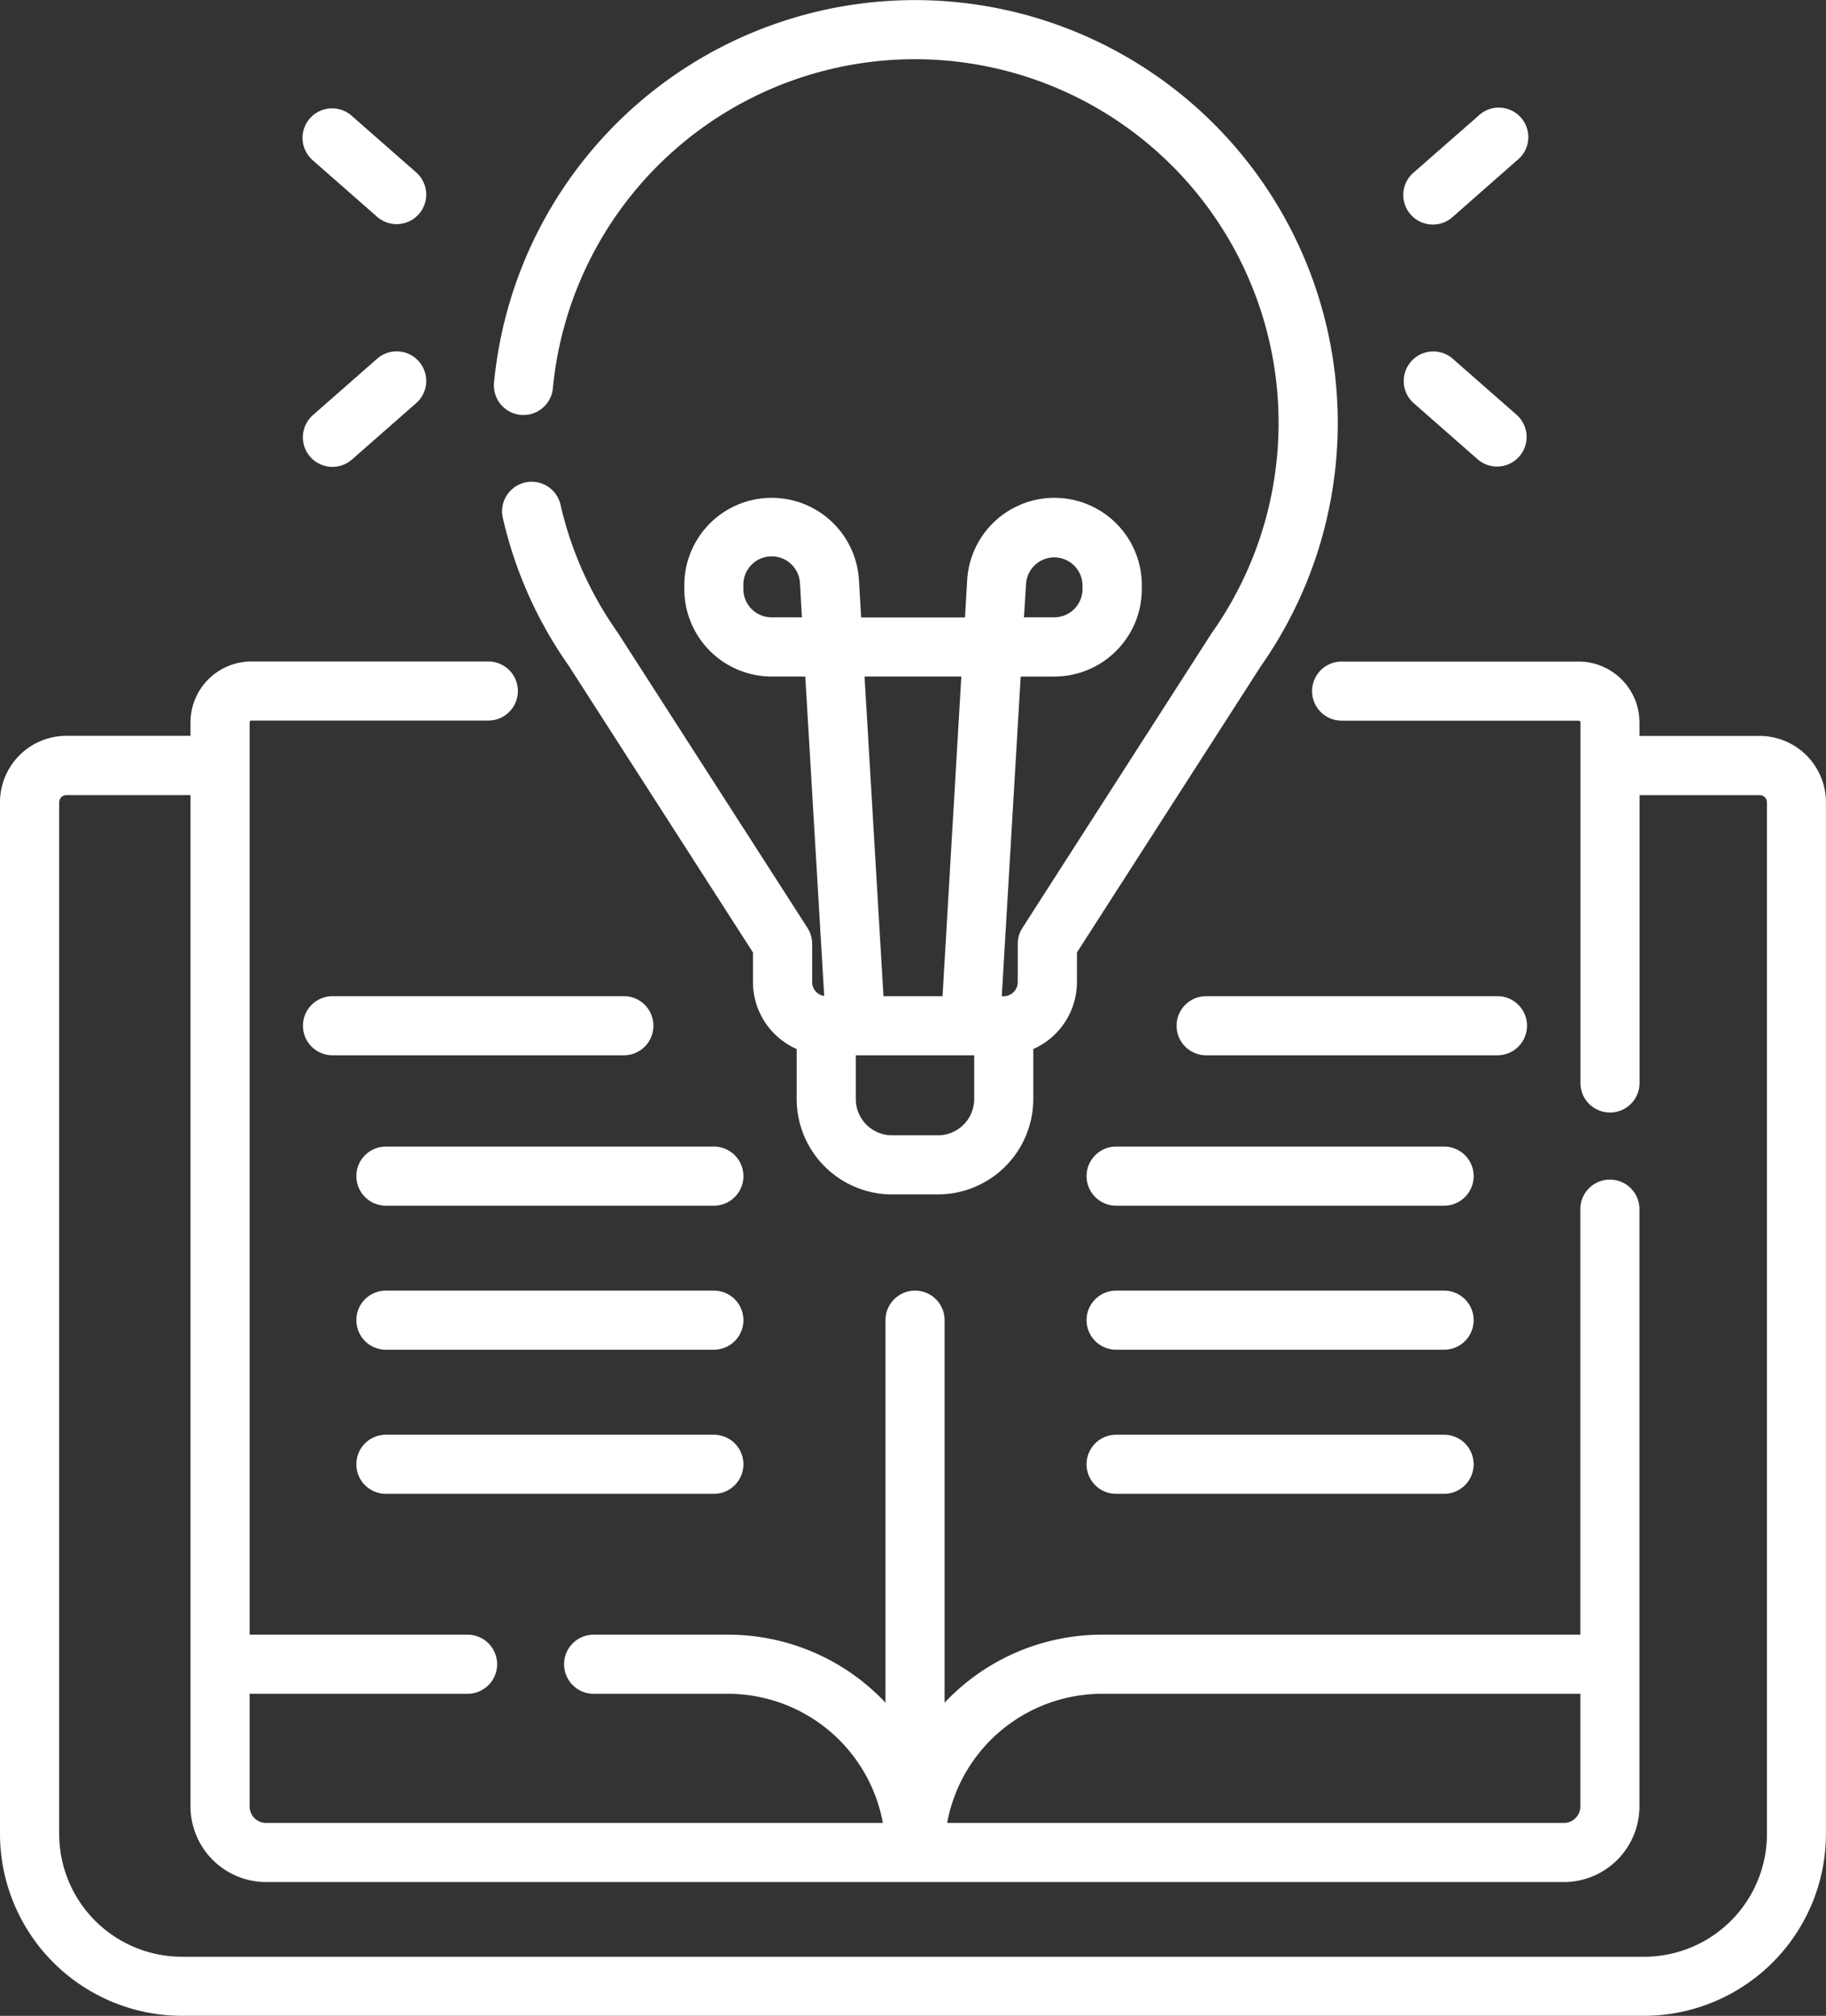 <svg xmlns="http://www.w3.org/2000/svg" width="96.436" height="106.458" viewBox="0 0 96.436 106.458">
  <rect x="0" y="0" width="96.436" height="106.458" fill="#333333" stroke="none"/>
  <g id="field-icon5" transform="translate(0 0.001)">
    <path id="Path_132186" data-name="Path 132186" d="M92.932,13.081H86.585v-.71a3.22,3.22,0,0,0-3.217-3.217H70.856a1.561,1.561,0,1,0,0,3.122H83.367a.094.094,0,0,1,.1.1V31.409a1.561,1.561,0,1,0,3.122,0v-15.2h6.347a.383.383,0,0,1,.382.382V71.072a6.489,6.489,0,0,1-6.481,6.481H9.607a6.487,6.487,0,0,1-6.481-6.481V16.589a.383.383,0,0,1,.382-.382h6.553v53.41a4,4,0,0,0,3.992,3.992H82.592a4,4,0,0,0,3.992-3.992V38.073a1.561,1.561,0,1,0-3.122,0V60.545H58.2a11.408,11.408,0,0,0-8.313,3.591v-20.2a1.561,1.561,0,1,0-3.122,0v20.2a11.408,11.408,0,0,0-8.313-3.591h-7.1a1.561,1.561,0,0,0,0,3.122h7.1a8.325,8.325,0,0,1,8.175,6.82H14.053a.872.872,0,0,1-.87-.87v-5.95H24.694a1.561,1.561,0,0,0,0-3.122H13.183V12.371a.094.094,0,0,1,.1-.1H25.789a1.561,1.561,0,1,0,0-3.122H13.278a3.22,3.22,0,0,0-3.217,3.217v.71H3.508A3.51,3.51,0,0,0,0,16.589V71.072a9.616,9.616,0,0,0,9.607,9.6H86.833a9.615,9.615,0,0,0,9.6-9.6V16.589A3.509,3.509,0,0,0,92.932,13.081ZM58.2,63.667H83.463v5.95a.872.872,0,0,1-.87.87H50.021A8.326,8.326,0,0,1,58.2,63.667Z" transform="translate(0 25.782)" fill="#fff"/>
    <path id="Path_132187" data-name="Path 132187" d="M8.249,21.911a1.563,1.563,0,0,0,1.7-1.408A19.207,19.207,0,1,1,44.779,33.384l-.038.053L34.748,49a1.567,1.567,0,0,0-.248.843v2.023a.745.745,0,0,1-.744.744h-.1l1-16.881h1.779a4.624,4.624,0,0,0,4.618-4.618v-.187a4.616,4.616,0,0,0-9.225-.271l-.114,1.954H26.23l-.115-1.954a4.616,4.616,0,0,0-9.225.271v.187A4.621,4.621,0,0,0,21.5,35.728h1.779l1,16.87a.744.744,0,0,1-.637-.733V49.842A1.567,1.567,0,0,0,23.394,49l-10-15.56-.034-.053a18.986,18.986,0,0,1-3.008-6.733,1.562,1.562,0,0,0-3.046.7,22.128,22.128,0,0,0,3.481,7.805L20.516,50.3v1.565A3.87,3.87,0,0,0,22.825,55.4V58.04a5.043,5.043,0,0,0,5.038,5.038h2.416a5.046,5.046,0,0,0,5.042-5.038V55.4a3.873,3.873,0,0,0,2.305-3.534V50.3l9.729-15.144A22.331,22.331,0,1,0,6.841,20.209,1.563,1.563,0,0,0,8.249,21.911Zm26.69,8.923a1.492,1.492,0,0,1,2.981.088v.187A1.492,1.492,0,0,1,36.428,32.6h-1.6ZM21.5,32.6a1.492,1.492,0,0,1-1.492-1.492v-.187A1.494,1.494,0,0,1,23,30.835l.1,1.767ZM31.52,35.728l-.992,16.881H27.409l-1-16.881ZM32.2,58.04a1.917,1.917,0,0,1-1.916,1.916H27.863a1.917,1.917,0,0,1-1.916-1.916V55.731H32.2Z" transform="translate(19.25 -0.001)" fill="#fff"/>
    <path id="Path_132188" data-name="Path 132188" d="M20.981,7.62a1.545,1.545,0,0,0,1.03-.389l3.4-2.992A1.559,1.559,0,1,0,23.359,1.9L19.951,4.884a1.561,1.561,0,0,0,1.03,2.737Z" transform="translate(54.695 4.237)" fill="#fff"/>
    <path id="Path_132189" data-name="Path 132189" d="M19.951,7.593l3.408,2.992A1.562,1.562,0,0,0,25.42,8.238L22.011,5.246a1.562,1.562,0,0,0-2.061,2.347Z" transform="translate(54.695 13.683)" fill="#fff"/>
    <path id="Path_132190" data-name="Path 132190" d="M4.724,4.239,8.132,7.231a1.562,1.562,0,0,0,2.061-2.347L6.785,1.892A1.562,1.562,0,1,0,4.724,4.239" transform="translate(11.806 4.236)" fill="#fff"/>
    <path id="Path_132191" data-name="Path 132191" d="M5.754,10.974a1.564,1.564,0,0,0,1.03-.389l3.408-2.992A1.562,1.562,0,0,0,8.132,5.245L4.724,8.237a1.561,1.561,0,0,0,1.03,2.737" transform="translate(11.806 13.68)" fill="#fff"/>
    <path id="Path_132192" data-name="Path 132192" d="M22.7,15.345a1.56,1.56,0,0,0-1.561-1.561H5.753a1.561,1.561,0,1,0,0,3.122H21.138A1.56,1.56,0,0,0,22.7,15.345" transform="translate(11.808 38.823)" fill="#fff"/>
    <path id="Path_132193" data-name="Path 132193" d="M23.812,15.865H6.492a1.561,1.561,0,0,0,0,3.122h17.32a1.561,1.561,0,0,0,0-3.122" transform="translate(13.889 44.685)" fill="#fff"/>
    <path id="Path_132194" data-name="Path 132194" d="M23.812,17.858H6.492a1.561,1.561,0,1,0,0,3.122h17.32a1.561,1.561,0,0,0,0-3.122" transform="translate(13.889 50.298)" fill="#fff"/>
    <path id="Path_132195" data-name="Path 132195" d="M23.812,19.852H6.492a1.561,1.561,0,1,0,0,3.122h17.32a1.561,1.561,0,0,0,0-3.122" transform="translate(13.889 55.915)" fill="#fff"/>
    <path id="Path_132196" data-name="Path 132196" d="M34.788,15.345a1.56,1.56,0,0,0-1.561-1.561H17.842a1.561,1.561,0,1,0,0,3.122H33.227a1.56,1.56,0,0,0,1.561-1.561" transform="translate(45.857 38.823)" fill="#fff"/>
    <path id="Path_132197" data-name="Path 132197" d="M33.915,15.865H16.6a1.561,1.561,0,0,0,0,3.122h17.32a1.561,1.561,0,0,0,0-3.122" transform="translate(42.346 44.685)" fill="#fff"/>
    <path id="Path_132198" data-name="Path 132198" d="M33.915,17.858H16.6a1.561,1.561,0,0,0,0,3.122h17.32a1.561,1.561,0,0,0,0-3.122" transform="translate(42.346 50.298)" fill="#fff"/>
    <path id="Path_132199" data-name="Path 132199" d="M33.915,19.852H16.6a1.561,1.561,0,0,0,0,3.122h17.32a1.561,1.561,0,0,0,0-3.122" transform="translate(42.346 55.915)" fill="#fff"/>
  </g>
</svg>
